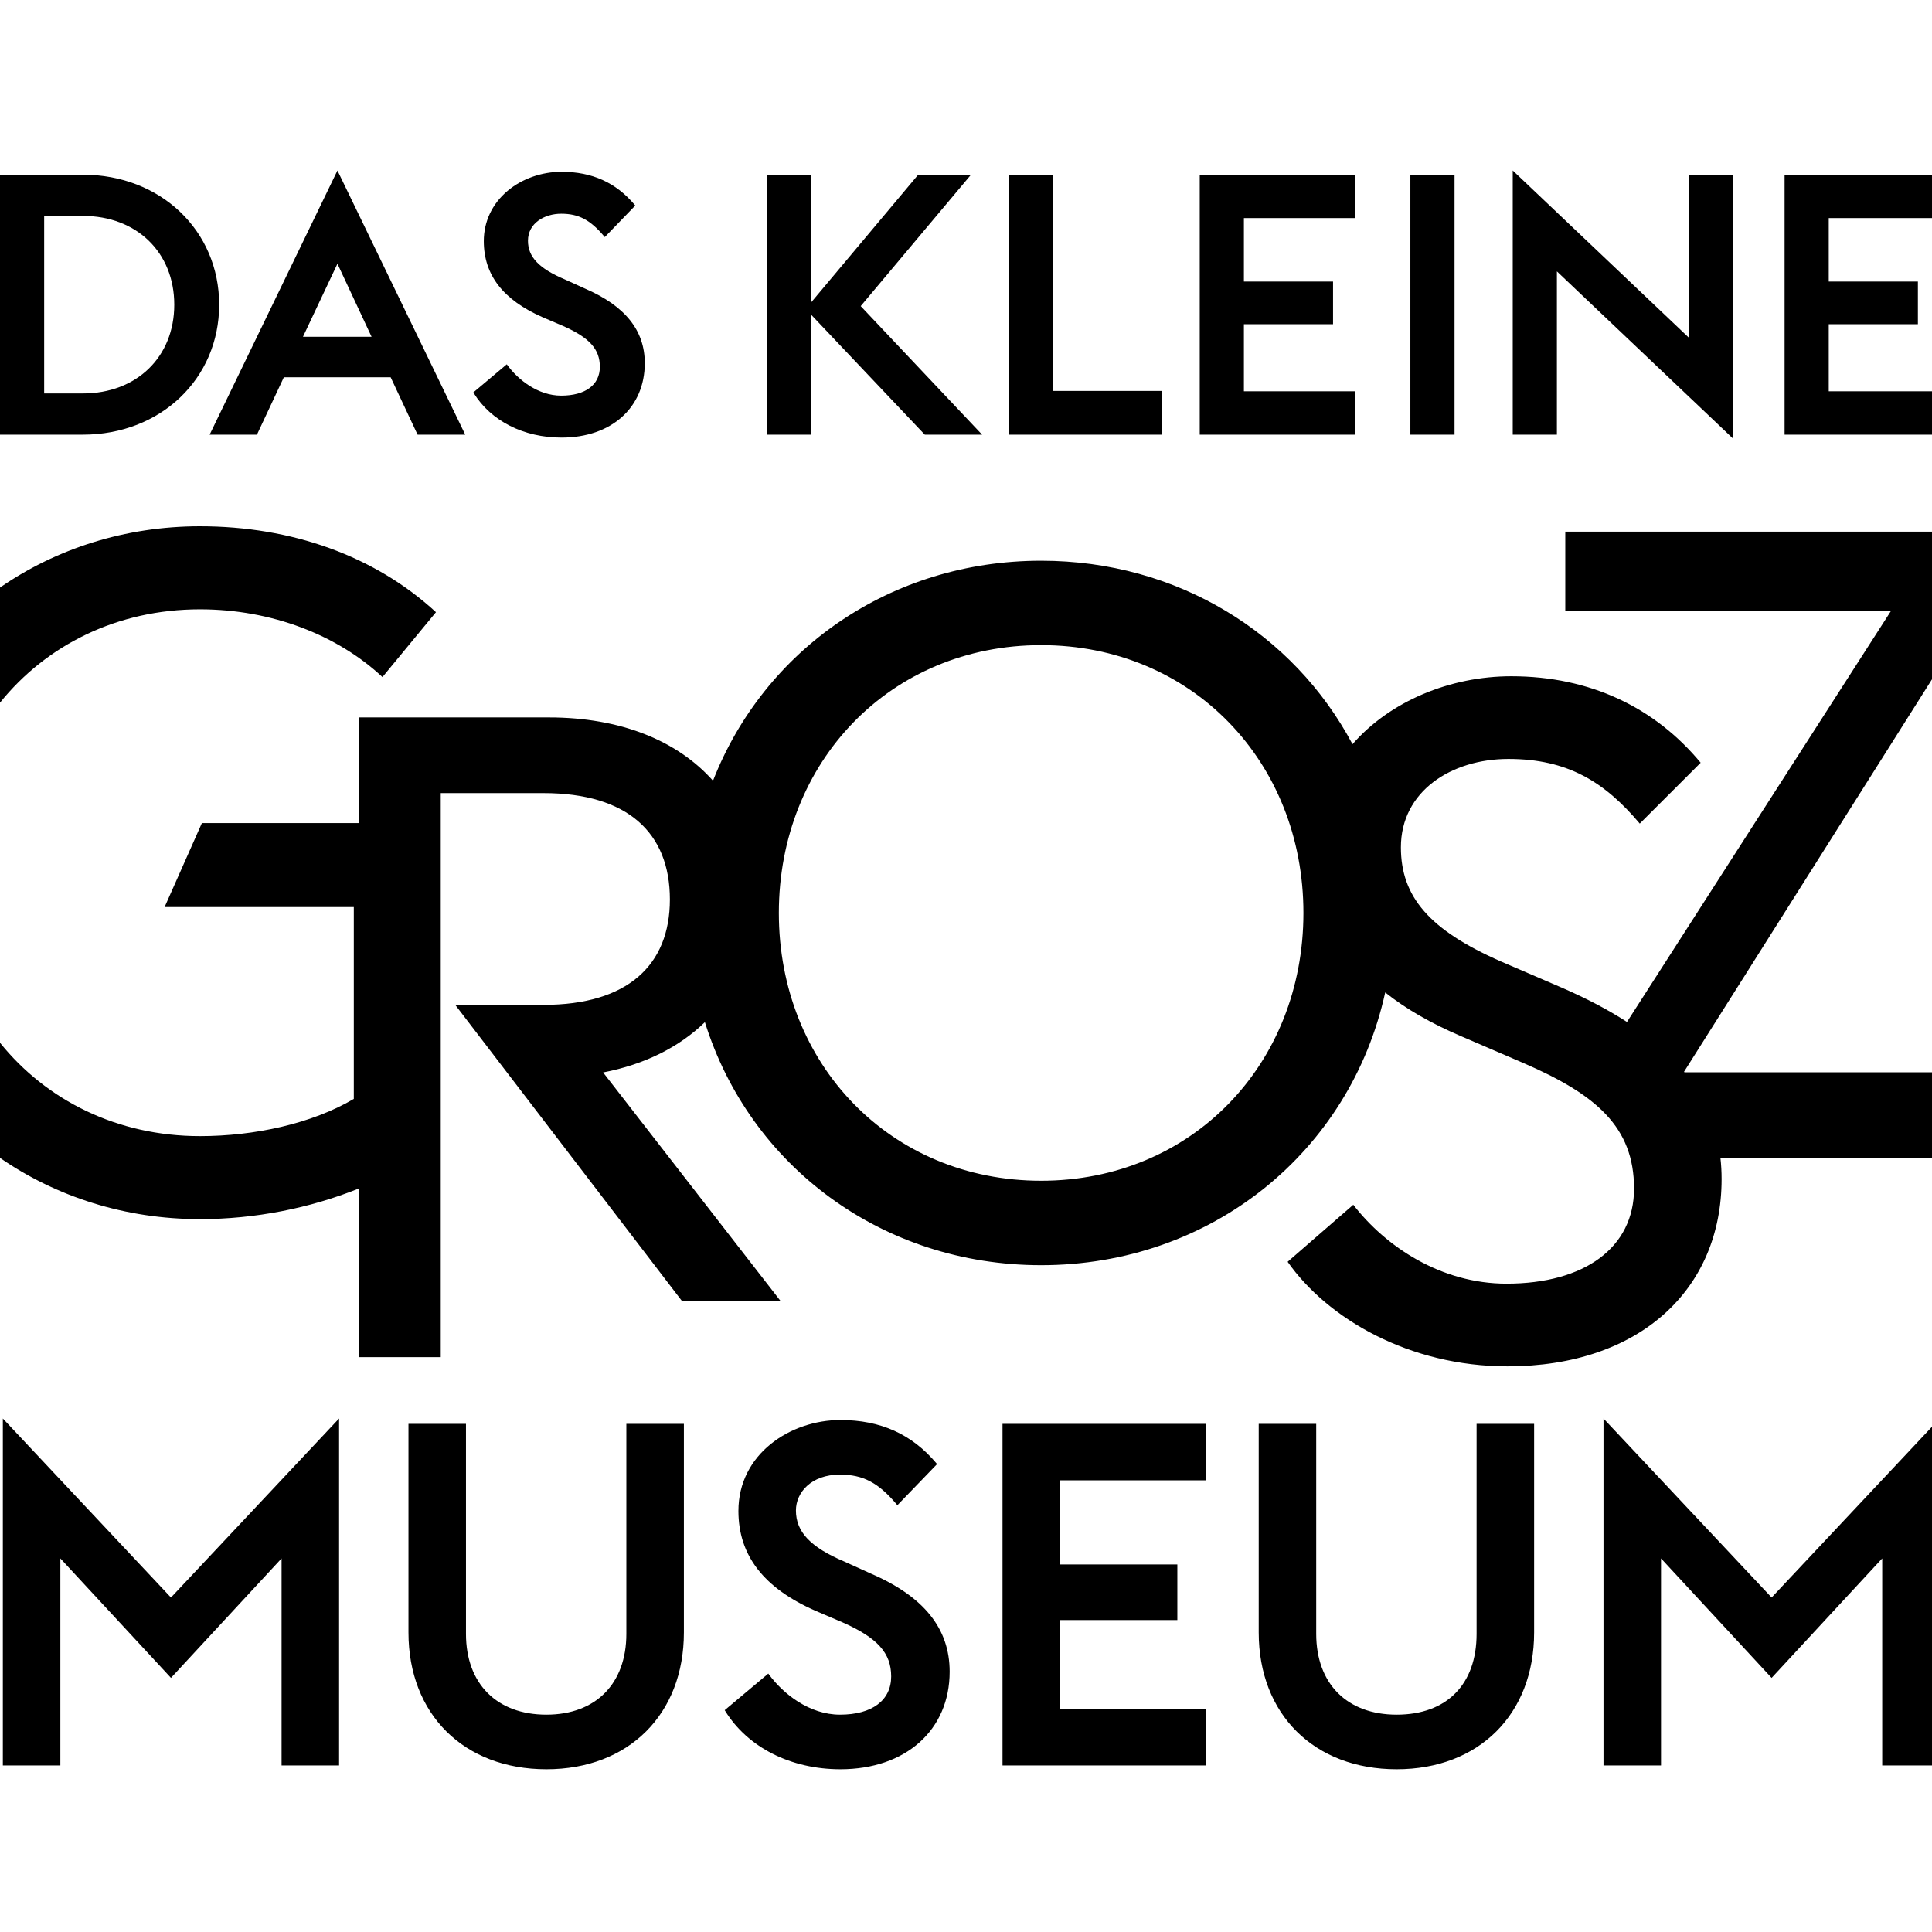 <?xml version="1.0" encoding="UTF-8"?>
<svg width="100px" height="100px" viewBox="0 0 100 100" version="1.1" xmlns="http://www.w3.org/2000/svg" xmlns:xlink="http://www.w3.org/1999/xlink">
    <title>Grosz_Museum_Logo</title>
    <g id="Grosz_Museum_Logo" stroke="none" stroke-width="1" fill="none" fill-rule="evenodd">
        <path d="M68.127,73.698 L68.127,84.568 C68.127,87.149 69.723,88.751 72.29,88.751 C74.881,88.751 76.428,87.187 76.428,84.568 L76.428,73.698 L79.406,73.698 L79.406,84.494 C79.406,88.73 76.546,91.576 72.29,91.576 C68.02,91.576 65.151,88.73 65.151,84.494 L65.151,73.698 L68.127,73.698 Z M24.119,73.698 L24.119,84.568 C24.119,87.149 25.714,88.751 28.282,88.751 C30.834,88.751 32.42,87.149 32.42,84.568 L32.42,73.698 L35.398,73.698 L35.398,84.494 C35.398,88.73 32.538,91.576 28.282,91.576 C24.011,91.576 21.142,88.73 21.142,84.494 L21.142,73.698 L24.119,73.698 Z M43.501,73.5 C45.577,73.5 47.203,74.234 48.473,75.746 L48.503,75.781 L48.471,75.814 L46.448,77.91 L46.412,77.867 C45.466,76.743 44.67,76.325 43.477,76.325 C41.98,76.325 41.197,77.258 41.197,78.18 C41.197,79.293 41.952,80.087 43.719,80.833 L45.084,81.452 C47.822,82.636 49.154,84.295 49.154,86.525 C49.154,89.545 46.882,91.576 43.501,91.576 C40.932,91.576 38.701,90.447 37.534,88.556 L37.511,88.519 L37.544,88.49 L39.767,86.624 L39.799,86.668 C40.539,87.674 41.893,88.751 43.477,88.751 C45.137,88.751 46.127,88.011 46.127,86.772 C46.127,85.559 45.42,84.774 43.605,83.971 L42.217,83.378 C39.527,82.197 38.22,80.505 38.22,78.205 C38.22,75.26 40.906,73.5 43.501,73.5 Z M62.427,73.698 L62.427,76.622 L54.866,76.622 L54.866,80.977 L60.939,80.977 L60.939,83.852 L54.866,83.852 L54.866,88.453 L62.427,88.453 L62.427,91.378 L51.89,91.378 L51.89,73.698 L62.427,73.698 Z M17.551,73.422 L17.551,91.378 L14.574,91.378 L14.574,80.663 L8.849,86.847 L8.812,86.806 L3.124,80.663 L3.124,91.378 L0.147,91.378 L0.147,73.422 L0.236,73.516 L8.849,82.687 L17.551,73.422 Z M100.4,73.422 L100.4,91.378 L97.423,91.378 L97.423,80.663 L91.699,86.847 L91.661,86.806 L85.974,80.663 L85.974,91.378 L82.997,91.378 L82.997,73.422 L91.699,82.687 L100.4,73.422 Z M100.381,27.518 L100.381,34.557 L87.166,55.473 C87.173,55.482 87.18,55.491 87.188,55.5 L100.381,55.501 L100.381,59.932 L89.049,59.931 C89.09,60.286 89.11,60.652 89.11,61.03 C89.11,66.737 84.874,70.722 78.027,70.722 C72.953,70.722 68.717,68.262 66.648,65.31 L66.648,65.31 L70.046,62.358 C71.721,64.522 74.578,66.442 77.977,66.442 C82.017,66.442 84.578,64.573 84.578,61.522 C84.578,58.324 82.608,56.65 78.864,55.027 L78.864,55.027 L75.662,53.649 C74.082,52.977 72.766,52.218 71.698,51.368 C69.889,59.62 62.693,65.486 53.889,65.486 C45.642,65.486 38.806,60.339 36.485,52.905 C35.163,54.193 33.374,55.095 31.217,55.509 L31.217,55.509 L40.409,67.35 L35.305,67.35 L23.563,52.011 L28.136,52.011 C32.478,52.011 34.673,49.959 34.673,46.555 C34.673,43.104 32.478,41.051 28.136,41.051 L28.136,41.051 L22.813,41.051 L22.813,70.246 L18.564,70.246 L18.564,61.52 C16.037,62.536 13.194,63.102 10.35,63.102 C6.47,63.102 2.91,61.94 0,59.932 L0,59.932 L0,53.973 C2.401,56.952 6.066,58.805 10.35,58.805 C13.169,58.805 16.137,58.162 18.313,56.879 L18.313,56.879 L18.313,46.949 L8.52,46.949 L10.449,42.603 L18.563,42.602 L18.564,37.134 L28.416,37.134 C32.118,37.134 35.06,38.333 36.905,40.41 C39.555,33.625 46.091,29.023 53.889,29.023 C60.939,29.023 66.957,32.784 70.006,38.52 C71.941,36.296 75.055,35.003 78.224,35.003 C82.312,35.003 85.662,36.626 88.026,39.479 L88.026,39.479 L84.874,42.629 C83.051,40.464 81.13,39.283 78.076,39.283 C75.12,39.283 72.51,40.956 72.51,43.858 C72.51,46.416 73.987,48.139 77.682,49.762 L77.682,49.762 L80.884,51.141 C82.085,51.665 83.206,52.244 84.212,52.896 L97.871,31.631 L81.019,31.631 L81.019,27.518 L100.381,27.518 Z M53.889,33.392 C46.095,33.392 40.313,39.42 40.313,47.255 C40.313,55.09 46.095,61.115 53.889,61.115 C61.683,61.115 67.465,55.09 67.465,47.255 C67.465,39.42 61.683,33.392 53.889,33.392 Z M10.35,27.24 C15.098,27.24 19.401,28.771 22.566,31.686 L22.566,31.686 L19.796,35.045 C17.472,32.872 14.059,31.538 10.35,31.538 C6.066,31.538 2.401,33.39 0,36.369 L0,36.369 L0,30.411 C2.91,28.402 6.47,27.24 10.35,27.24 Z M78.299,8.824 L78.385,8.906 L87.433,17.495 L87.433,9.042 L89.719,9.042 L89.719,22.717 L89.633,22.635 L80.585,14.046 L80.585,22.498 L78.299,22.498 L78.299,8.824 Z M29.065,8.892 C30.647,8.892 31.885,9.452 32.852,10.603 L32.882,10.638 L31.304,12.272 L31.268,12.229 C30.551,11.379 29.95,11.062 29.047,11.062 C28.193,11.062 27.327,11.543 27.327,12.46 C27.327,13.301 27.899,13.899 29.236,14.463 L30.273,14.934 C32.359,15.836 33.373,17.101 33.373,18.798 C33.373,21.102 31.642,22.649 29.065,22.649 C27.109,22.649 25.41,21.789 24.522,20.349 L24.499,20.312 L24.533,20.284 L26.231,18.857 L26.263,18.9 C26.823,19.663 27.849,20.478 29.047,20.478 C30.3,20.478 31.048,19.921 31.048,18.987 C31.048,18.072 30.513,17.479 29.139,16.87 L28.085,16.42 C26.037,15.52 25.041,14.231 25.041,12.479 C25.041,11.462 25.482,10.535 26.284,9.868 C27.028,9.248 28.041,8.892 29.065,8.892 Z M41.971,9.042 L41.971,15.668 L47.527,9.042 L50.259,9.042 L44.55,15.844 L50.834,22.498 L47.868,22.498 L47.853,22.483 L41.971,16.275 L41.971,22.498 L39.685,22.498 L39.685,9.042 L41.971,9.042 Z M54.498,9.042 L54.498,20.234 L60.129,20.234 L60.129,22.498 L52.212,22.498 L52.212,9.042 L54.498,9.042 Z M70.127,9.042 L70.127,11.288 L64.384,11.288 L64.384,14.572 L68.998,14.572 L68.998,16.781 L64.384,16.781 L64.384,20.252 L70.127,20.252 L70.127,22.498 L62.098,22.498 L62.098,9.042 L70.127,9.042 Z M75.287,9.042 L75.287,22.498 L73.001,22.498 L73.001,9.042 L75.287,9.042 Z M100.4,9.042 L100.4,11.288 L94.656,11.288 L94.656,14.572 L99.27,14.572 L99.27,16.781 L94.656,16.781 L94.656,20.252 L100.4,20.252 L100.4,22.498 L92.37,22.498 L92.37,9.042 L100.4,9.042 Z M4.288,9.042 C8.311,9.042 11.344,11.935 11.344,15.771 C11.344,19.606 8.311,22.498 4.288,22.498 L0,22.498 L0,9.042 L4.288,9.042 Z M17.466,8.826 L17.512,8.921 L24.081,22.498 L21.614,22.498 L20.22,19.527 L14.692,19.527 L13.299,22.498 L10.85,22.498 L10.886,22.425 L17.466,8.826 Z M4.288,11.176 L2.286,11.176 L2.286,20.365 L4.288,20.365 C7.074,20.365 9.02,18.476 9.02,15.771 C9.02,13.065 7.074,11.176 4.288,11.176 Z M17.466,13.652 L15.682,17.431 L19.232,17.431 L17.466,13.652 Z" id="DkGM-Logo-BLACK-Positiv" fill="#000000"></path>
    </g>
</svg>